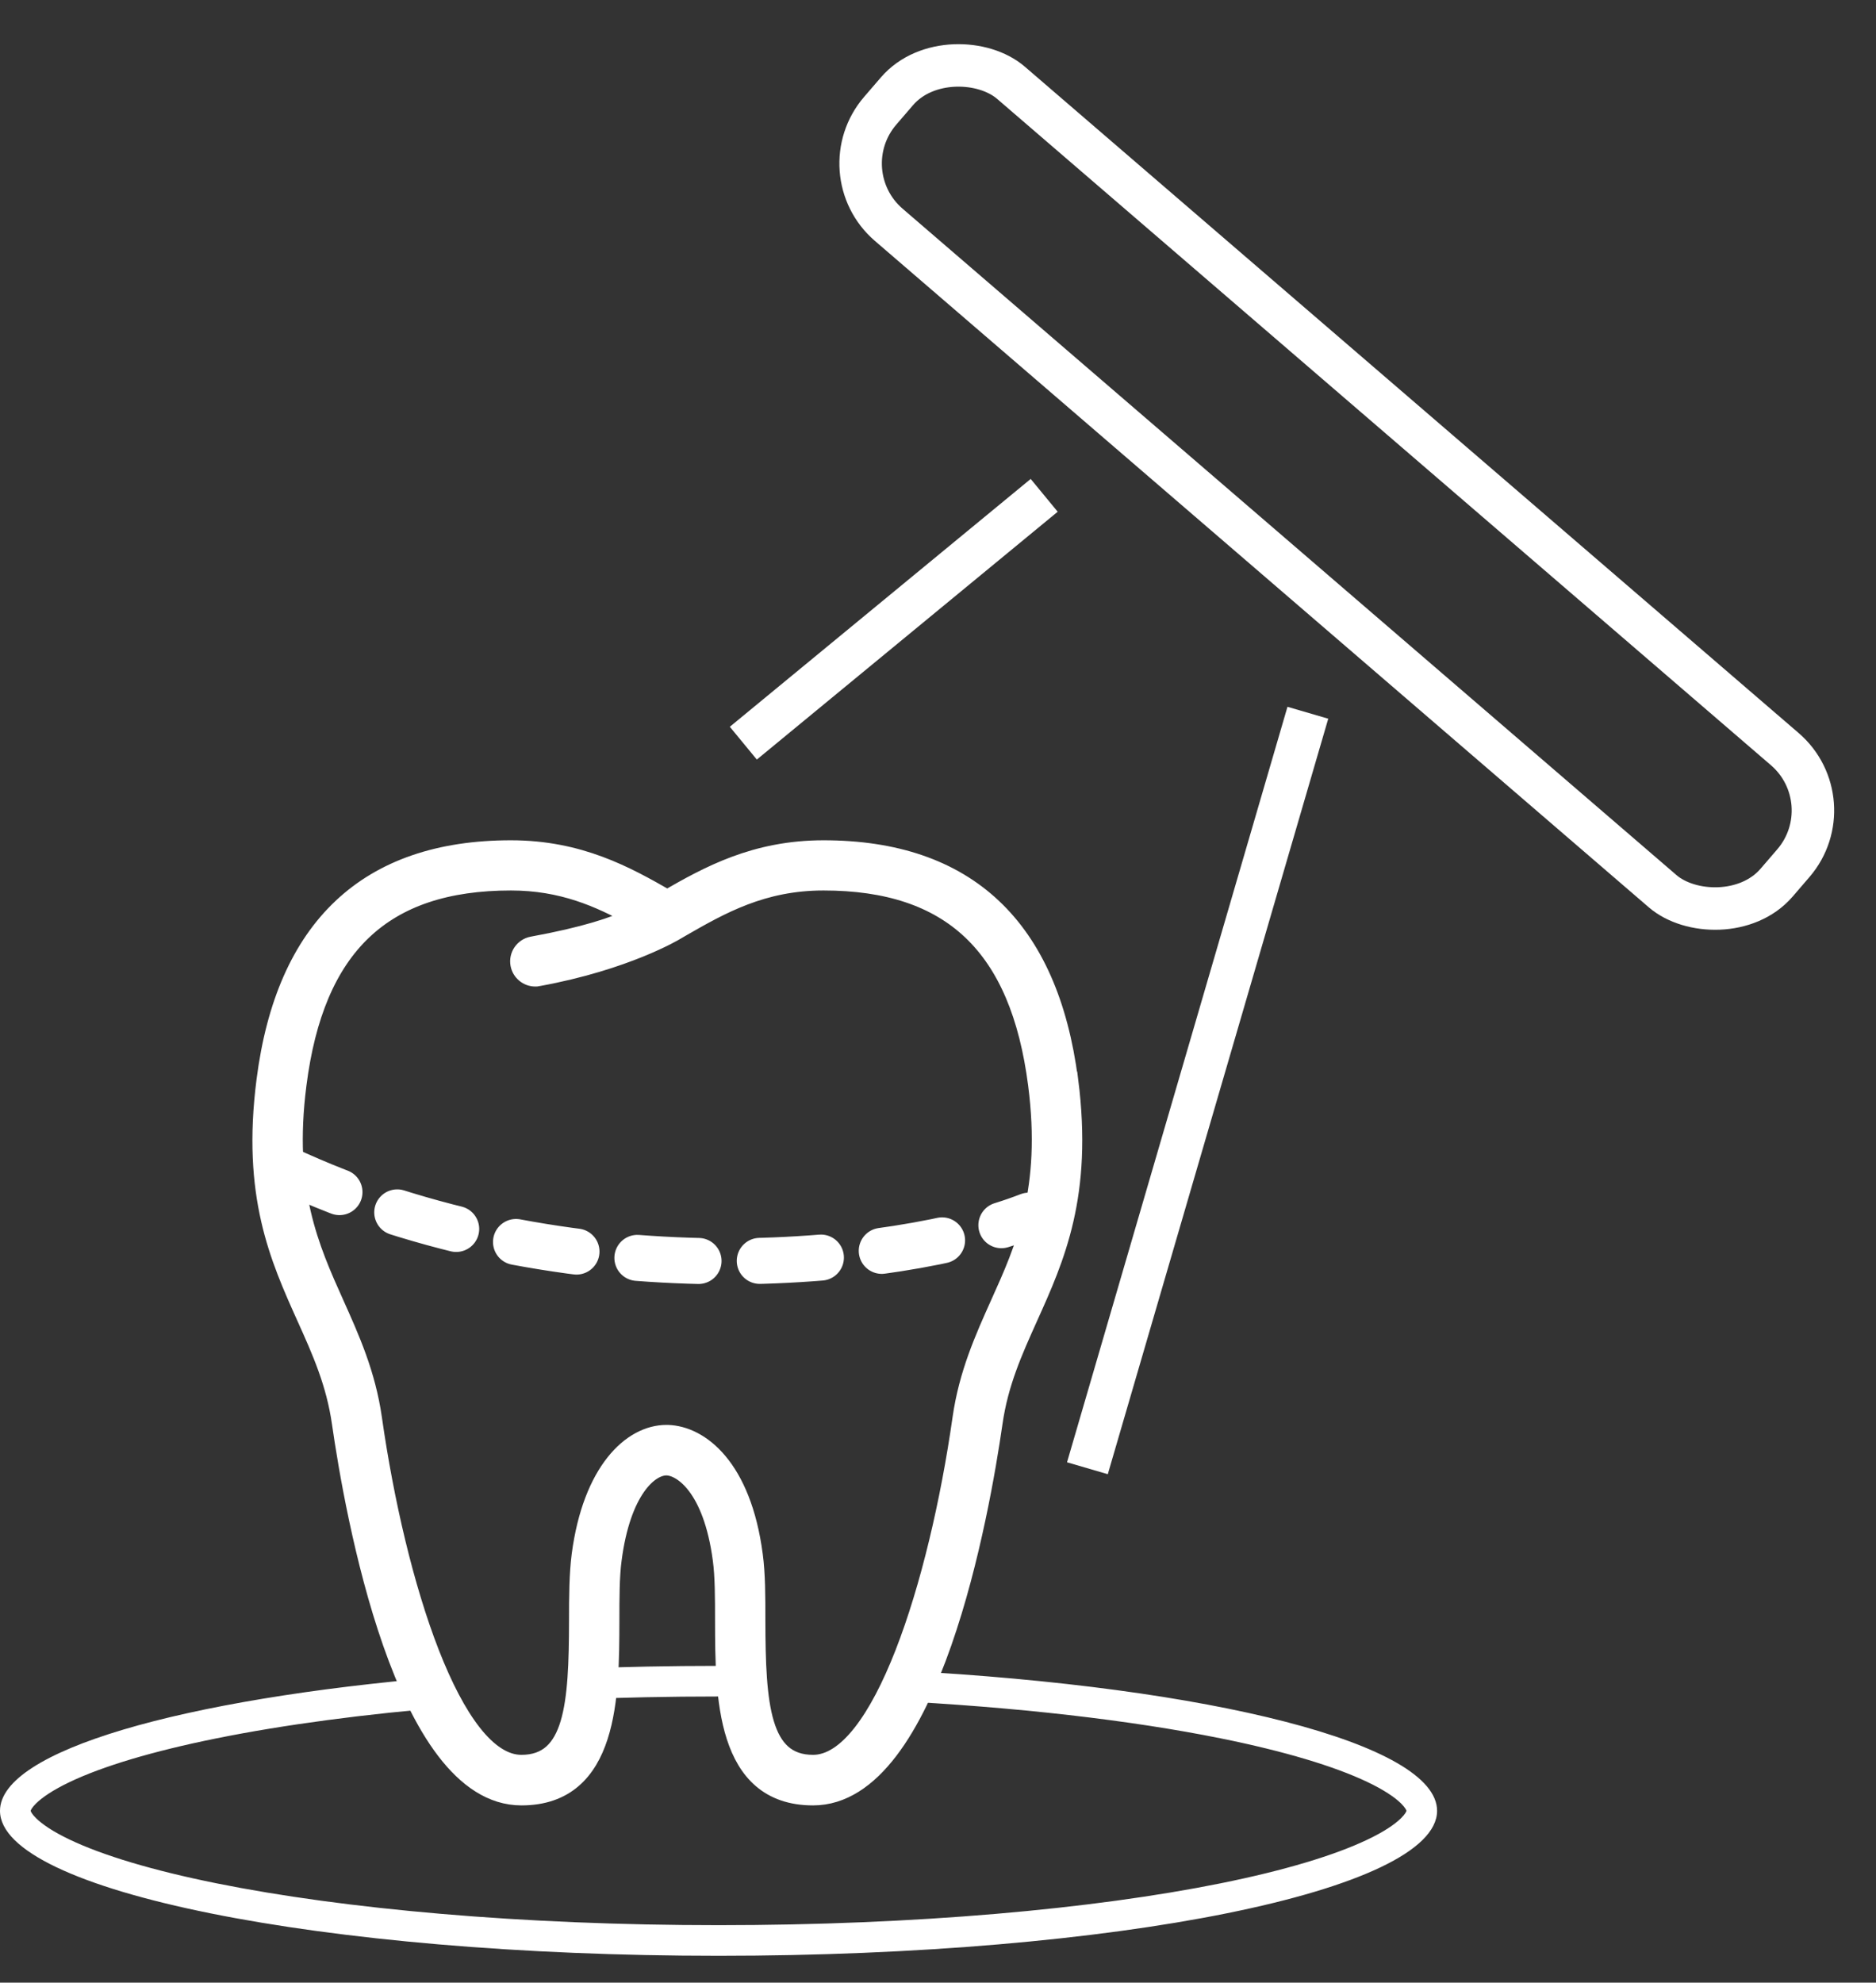 <?xml version="1.0" encoding="UTF-8"?> <svg xmlns="http://www.w3.org/2000/svg" width="53" height="56" viewBox="0 0 53 56" fill="none"><rect x="0" y="0" width="53" height="56" fill="#333333" stroke="none"/><path fill-rule="evenodd" clip-rule="evenodd" d="M25.086 48.033C28.717 48.212 31.95 48.589 34.484 49.1C36.292 49.465 37.699 49.889 38.633 50.334C39.102 50.558 39.406 50.766 39.581 50.938C39.702 51.058 39.729 51.127 39.735 51.147C39.729 51.168 39.702 51.237 39.581 51.356C39.406 51.529 39.102 51.737 38.633 51.96C37.699 52.406 36.292 52.83 34.484 53.195C30.881 53.921 25.866 54.377 20.3 54.377C14.734 54.377 9.719 53.921 6.117 53.195C4.309 52.83 2.902 52.406 1.968 51.96C1.499 51.737 1.195 51.529 1.02 51.356C0.898 51.237 0.871 51.168 0.866 51.147C0.871 51.127 0.898 51.058 1.02 50.938C1.195 50.766 1.499 50.558 1.968 50.334C2.902 49.889 4.309 49.465 6.117 49.1C8.012 48.718 10.299 48.41 12.851 48.205C12.69 47.912 12.581 47.674 12.459 47.369C5.141 47.988 0 49.447 0 51.147C0 53.409 9.089 55.242 20.3 55.242C31.512 55.242 40.6 53.409 40.6 51.147C40.6 49.25 34.202 47.654 25.52 47.189C25.472 47.307 25.408 47.409 25.342 47.516C25.25 47.664 25.154 47.82 25.086 48.033ZM21.445 47.924C21.367 47.694 21.369 47.457 21.371 47.221C21.372 47.167 21.372 47.113 21.372 47.058C21.017 47.055 20.66 47.053 20.3 47.053C18.938 47.053 17.607 47.08 16.32 47.131C16.316 47.467 16.295 47.721 16.242 48C17.552 47.946 18.909 47.918 20.3 47.918C20.684 47.918 21.066 47.92 21.445 47.924ZM39.736 51.141C39.736 51.141 39.736 51.142 39.736 51.144C39.736 51.142 39.736 51.141 39.736 51.141ZM0.865 51.141C0.865 51.141 0.865 51.142 0.865 51.144C0.865 51.142 0.864 51.141 0.865 51.141ZM0.865 51.154C0.864 51.154 0.865 51.153 0.865 51.151C0.865 51.153 0.865 51.154 0.865 51.154ZM39.736 51.151C39.736 51.153 39.736 51.154 39.736 51.154C39.736 51.154 39.736 51.153 39.736 51.151Z" fill="white"></path><path d="M30.209 30.517C29.651 26.18 27.316 23.984 23.265 23.984C21.327 23.984 20.008 24.718 18.85 25.382C17.692 24.718 16.372 23.984 14.434 23.984C10.384 23.984 8.049 26.185 7.496 30.517C7.08 33.756 7.869 35.514 8.635 37.216C9.064 38.167 9.466 39.066 9.627 40.197C9.982 42.67 11.394 50.744 14.73 50.744C17.235 50.744 17.244 47.874 17.249 45.784C17.249 45.138 17.249 44.525 17.314 44.045C17.567 42.098 18.347 41.415 18.836 41.424C19.256 41.433 20.114 41.996 20.386 44.045C20.451 44.525 20.451 45.133 20.451 45.784C20.455 47.879 20.465 50.744 22.97 50.744C26.306 50.744 27.717 42.67 28.073 40.197C28.234 39.062 28.64 38.167 29.069 37.212C29.835 35.514 30.624 33.756 30.213 30.517H30.209ZM28.225 36.834C27.791 37.802 27.339 38.804 27.159 40.063C26.49 44.76 24.889 49.816 22.97 49.816C21.498 49.816 21.378 48.142 21.373 45.775C21.373 45.097 21.373 44.455 21.3 43.92C20.972 41.433 19.782 40.525 18.864 40.497C18.85 40.497 18.841 40.497 18.827 40.497C17.835 40.497 16.714 41.549 16.4 43.92C16.331 44.455 16.326 45.097 16.326 45.775C16.322 48.142 16.202 49.816 14.73 49.816C12.81 49.816 11.21 44.76 10.541 40.063C10.361 38.804 9.909 37.802 9.475 36.834C8.764 35.251 8.026 33.613 8.409 30.633C8.907 26.725 10.822 24.902 14.434 24.902C15.879 24.902 16.926 25.369 17.89 25.899C17.341 26.153 16.529 26.43 15.039 26.702C14.79 26.748 14.624 26.988 14.67 27.237C14.711 27.459 14.905 27.615 15.122 27.615C15.15 27.615 15.177 27.615 15.205 27.606C17.687 27.154 19.081 26.31 19.081 26.31L19.247 26.213C20.372 25.567 21.54 24.902 23.265 24.902C26.873 24.902 28.792 26.725 29.295 30.633C29.678 33.613 28.94 35.251 28.225 36.834Z" fill="white" stroke="white" stroke-width="0.5"></path><path d="M21 20.991L29.5 13.991" stroke="white" stroke-width="1.2"></path><line x1="30.721" y1="41.471" x2="36.949" y2="20.132" stroke="white" stroke-width="1.2"></line><path d="M8 32.992C16.058 36.774 25.355 35.782 29.065 34.337" stroke="white" stroke-width="1.3" stroke-linecap="round" stroke-dasharray="1.73 1.73"></path><rect x="23.377" y="4.859" width="5.293" height="33.417" rx="2.284" transform="rotate(-49.274 23.377 4.859)" stroke="white" stroke-width="1.2"></rect></svg> 